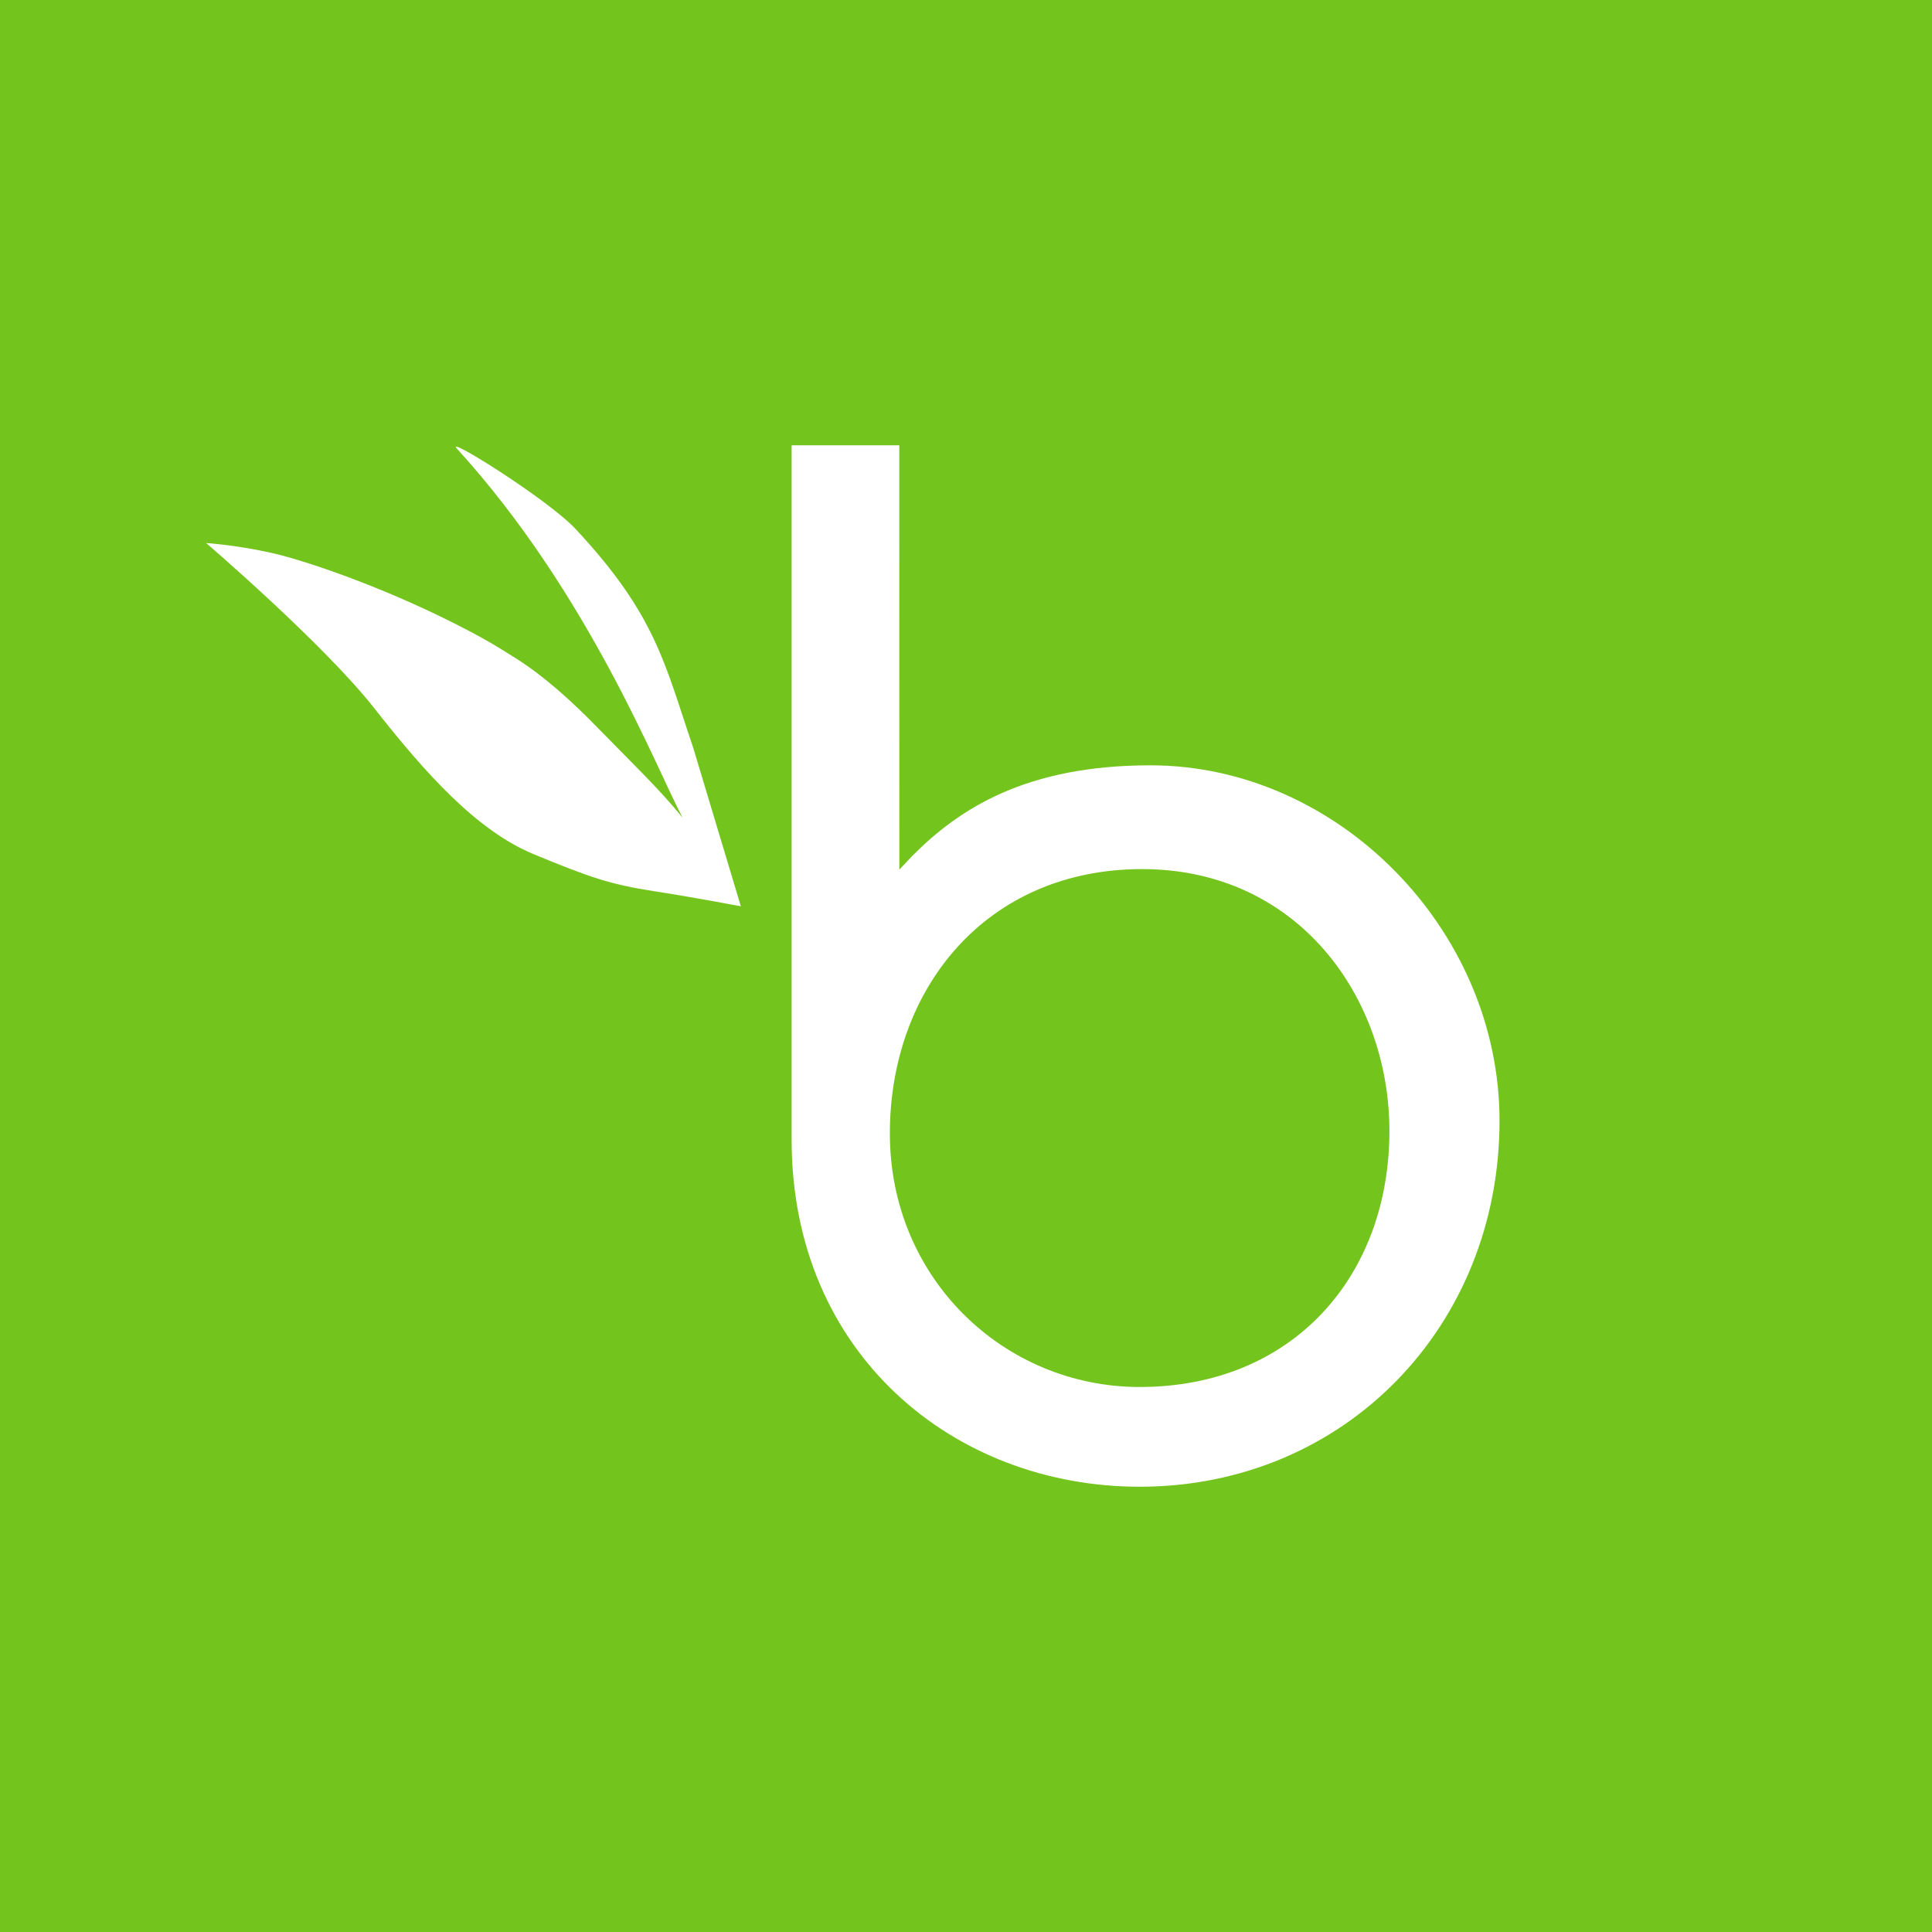 <svg width="32" height="32" viewBox="0 0 32 32" fill="none" xmlns="http://www.w3.org/2000/svg">
<rect width="32" height="32" fill="#73C41D"/>
<path d="M19.055 12.676C22.158 12.676 24.837 15.397 24.837 18.563C24.837 21.972 22.268 24.625 18.876 24.625C15.796 24.625 13.112 22.419 13.112 18.879V7.375H14.895L14.896 14.404L15.108 14.179C15.884 13.396 16.991 12.676 19.055 12.676ZM18.876 22.973C21.406 22.973 23.013 21.144 23.013 18.731C23.013 16.513 21.494 14.395 18.916 14.395C16.338 14.395 14.739 16.37 14.739 18.775C14.739 21.179 16.635 22.973 18.876 22.973ZM9.536 8.764C10.867 10.192 11.007 10.99 11.479 12.376L12.271 15.011C12.271 15.011 11.49 14.862 10.85 14.764C10.108 14.649 9.78 14.537 8.837 14.147C7.893 13.756 7.04 12.801 6.203 11.735C5.367 10.669 3.414 8.994 3.414 8.994C3.414 8.994 4.018 9.035 4.63 9.19C5.132 9.317 6.438 9.748 7.785 10.459C8.084 10.616 8.25 10.718 8.544 10.904C8.992 11.185 9.464 11.604 9.914 12.069C10.445 12.615 10.909 13.054 11.305 13.542C10.874 12.735 9.755 9.83 7.568 7.431C7.354 7.196 9.08 8.274 9.536 8.764Z" fill="white"/>
</svg>
